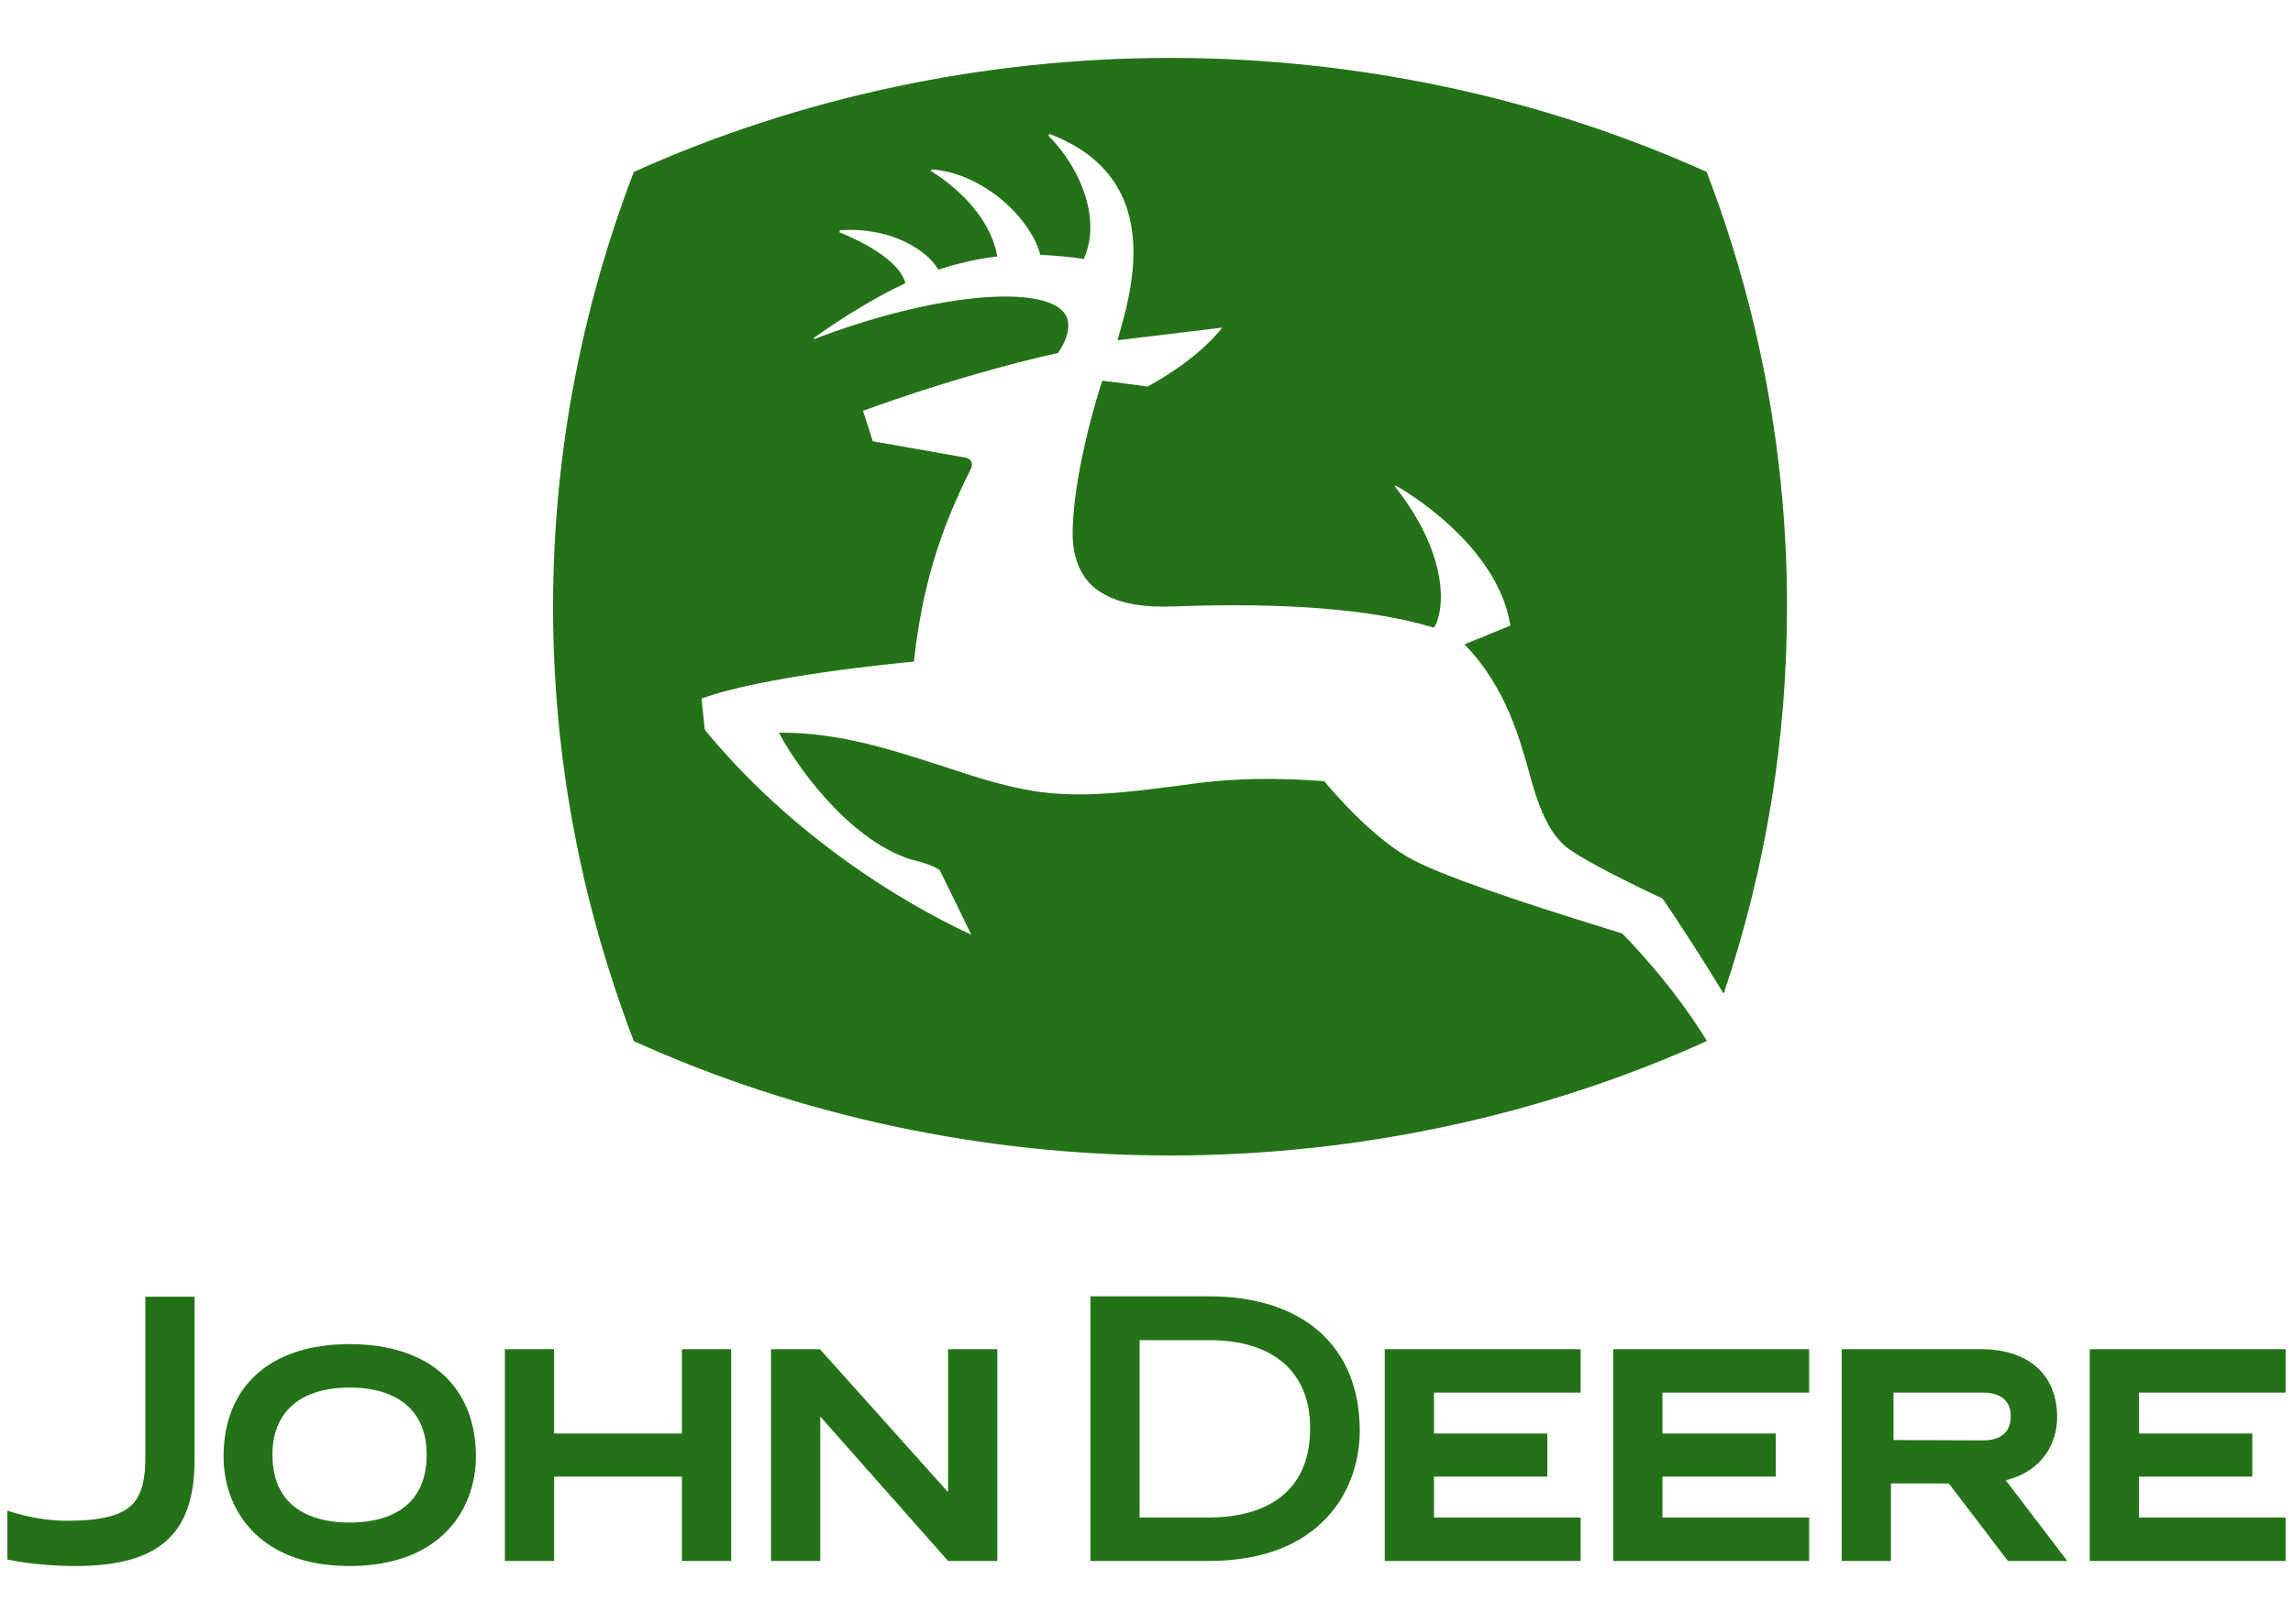 <?xml version="1.0" encoding="UTF-8"?>
<!DOCTYPE svg PUBLIC "-//W3C//DTD SVG 1.1//EN" "http://www.w3.org/Graphics/SVG/1.1/DTD/svg11.dtd">
<!-- Creator: CorelDRAW -->
<svg xmlns="http://www.w3.org/2000/svg" xml:space="preserve" width="2118px" height="1500px" version="1.1" style="shape-rendering:geometricPrecision; text-rendering:geometricPrecision; image-rendering:optimizeQuality; fill-rule:evenodd; clip-rule:evenodd"
viewBox="0 0 63.32 44.85"
 xmlns:xlink="http://www.w3.org/1999/xlink"
 xmlns:xodm="http://www.corel.com/coreldraw/odm/2003">
 <defs>
  <style type="text/css">
   <![CDATA[
    .fil0 {fill:none}
    .fil1 {fill:#247218;fill-rule:nonzero}
   ]]>
  </style>
 </defs>
 <g id="Слой_x0020_1">
  <g id="_1850319828176">
   <rect class="fil0" width="63.32" height="44.85"/>
   <g>
    <path class="fil1" d="M9.65 42.06c-0.79,0 -2.13,-0.24 -2.13,-1.88 0,-1.18 0.78,-1.85 2.13,-1.85 1.36,0 2.13,0.67 2.13,1.85 0,1.64 -1.33,1.88 -2.13,1.88l0 0zm23.74 -6.25c2.6,0 4.16,1.39 4.16,3.71 0,1.66 -1.09,3.6 -4.16,3.6l-1.71 0 -1.57 0 0 -7.31 1.57 0 1.71 0 0 0zm-33.19 5.92c0,0 0.77,0.28 1.64,0.28 0.91,0 1.49,-0.13 1.81,-0.45 0.26,-0.27 0.37,-0.71 0.36,-1.37l0 -4.37 1.36 0 0 4.56c-0.02,2.02 -1,2.88 -3.29,2.88 -1.11,0 -1.88,-0.18 -1.88,-0.18l0 -1.35 0 0zm49.15 -24.96c0,3.66 -0.59,7.24 -1.75,10.68l0 0c-0.53,-0.88 -1.27,-2.02 -1.69,-2.63 -0.52,-0.24 -2.23,-1.06 -2.69,-1.45 -0.39,-0.34 -0.68,-0.91 -0.93,-1.81 -0.31,-1.13 -0.69,-2.55 -1.81,-3.72l-0.04 -0.04c0,0 1.21,-0.49 1.27,-0.52 -0.36,-2.27 -3.01,-3.78 -3.17,-3.87 -0.01,0.01 -0.01,0.02 -0.02,0.03 0.98,1.23 1.27,2.32 1.27,3.04 0,0.39 -0.08,0.68 -0.18,0.84l-0.02 0.02 -0.09 -0.03c-1.64,-0.48 -4,-0.67 -7.02,-0.56 -0.71,0.03 -1.72,0 -2.34,-0.59 -0.34,-0.33 -0.52,-0.81 -0.52,-1.43 0.01,-1.66 0.72,-3.93 0.81,-4.18l0.01 -0.03 0.03 0c0,0 1.22,0.15 1.22,0.16 1.19,-0.66 1.79,-1.28 2.06,-1.63 -0.18,0.02 -2.89,0.35 -2.89,0.35l0.06 -0.22c0.15,-0.52 0.38,-1.35 0.38,-2.21 0,-1.24 -0.47,-2.57 -2.32,-3.27 -0.01,0.02 -0.02,0.03 -0.03,0.05 0.64,0.63 1.16,1.61 1.16,2.53 0,0.3 -0.06,0.58 -0.17,0.85l-0.01 0.03 -0.03 -0.01c-0.31,-0.05 -0.77,-0.09 -1.14,-0.11l-0.03 0 -0.01 -0.03c-0.29,-1.02 -1.59,-2.23 -2.99,-2.33 -0.01,0.01 -0.02,0.02 -0.03,0.04 0.41,0.25 1.59,1.08 1.83,2.32l0.01 0.05 -0.04 0c-0.71,0.08 -1.37,0.29 -1.56,0.35l-0.02 0.01 -0.02 -0.02c-0.29,-0.49 -1.26,-1.17 -2.71,-1.07 0,0.02 -0.01,0.04 -0.01,0.06 0.16,0.06 1.59,0.63 1.81,1.37l0.01 0.03 -0.03 0.02c-0.81,0.37 -1.89,1.05 -2.5,1.5 0.01,0.01 0.01,0.01 0.01,0.03 2.93,-1.13 5.82,-1.5 6.74,-0.88 0.19,0.13 0.28,0.29 0.28,0.49 0,0.23 -0.06,0.42 -0.28,0.77 -1.3,0.28 -3.56,0.92 -5.39,1.6 0.02,0.06 0.26,0.8 0.27,0.84 0.13,0.02 2.55,0.45 2.55,0.45 0,0 0.12,0.01 0.17,0.11 0.01,0.02 0.02,0.05 0.02,0.08 0,0.04 -0.01,0.09 -0.04,0.14 -0.87,1.73 -1.34,3.3 -1.56,5.27l-0.01 0.04 -0.03 0c-0.43,0.04 -4.17,0.4 -5.83,1.02 0.01,0.14 0.09,0.81 0.09,0.85l0 0.01c2.79,3.39 6.25,5.15 7.36,5.66 -0.18,-0.38 -0.87,-1.78 -0.87,-1.78 -0.13,-0.1 -0.41,-0.21 -0.81,-0.3 -1.8,-0.59 -3.23,-2.74 -3.6,-3.44l-0.02 -0.06 0.06 0c1.6,0 3,0.46 4.37,0.9 0.88,0.29 1.72,0.57 2.58,0.71 1.3,0.21 2.62,0.03 3.9,-0.13l0.67 -0.09c1.05,-0.13 2.14,-0.15 3.47,-0.05 0.13,0.16 1.31,1.58 2.44,2.17 0.82,0.43 2.68,1.08 5.51,1.95 0,0 0.26,0.08 0.28,0.09 0.01,0.01 1.34,1.33 2.34,2.97l-0.01 0c-4.57,2.07 -9.68,3.16 -14.82,3.16 -5.13,0 -10.25,-1.09 -14.81,-3.16 -1.47,-3.84 -2.23,-7.87 -2.23,-11.99 0,-4.14 0.76,-8.18 2.23,-12.02 4.57,-2.06 9.68,-3.15 14.81,-3.15 5.14,0 10.25,1.09 14.82,3.15 1.47,3.84 2.22,7.88 2.22,12.02zm9.72 25.15l0 -1.13 3.13 0 0 -1.19 -3.13 0 0 -1.13 4.05 0 0 -1.2 -5.41 0 0 5.85 5.41 0 0 -1.2 -4.05 0 0 0zm-13.16 0l0 -1.13 3.13 0 0 -1.19 -3.13 0 0 -1.13 4.05 0 0 -1.2 -5.41 0 0 5.85 5.41 0 0 -1.2 -4.05 0 0 0zm-19.73 1.2l-3.53 -3.99 0 3.99 -1.36 0 0 -5.85 1.35 0 3.54 3.95 0 -3.95 1.36 0 0 5.85 -1.36 0zm28.59 -3.33c0.29,0 0.76,-0.09 0.76,-0.67 0,-0.42 -0.28,-0.65 -0.76,-0.65l-2.48 0 0 1.31 2.49 0.01 -0.01 0zm2.32 3.33l-1.64 0 -1.63 -2.14 -1.6 0 0 2.14 -1.36 0 0 -5.85 3.84 0c1.32,0 2.11,0.7 2.11,1.88 0,0.7 -0.39,1.49 -1.42,1.74l1.7 2.23 0 0zm-25.62 -6.1l0 4.9 1.92 0c1.04,0 2.79,-0.33 2.79,-2.47 0,-1.55 -1.02,-2.43 -2.79,-2.43l-1.92 0 0 0zm8.13 4.9l0 -1.13 3.13 0 0 -1.19 -3.13 0 0 -1.13 4.05 0 0 -1.2 -5.41 0 0 5.85 5.41 0 0 -1.2 -4.05 0 0 0zm-20.77 -4.65l0 2.33 -3.53 0 0 -2.33 -1.36 0 0 5.85 1.36 0 0 -2.33 3.53 0 0 2.33 1.36 0 0 -5.85 -1.36 0zm-12.66 2.97c0,1.39 0.91,3.02 3.48,3.02 2.58,0 3.49,-1.63 3.49,-3.02 0,-1.95 -1.3,-3.11 -3.49,-3.11 -2.18,0 -3.48,1.16 -3.48,3.11z"/>
   </g>
  </g>
 </g>
</svg>
